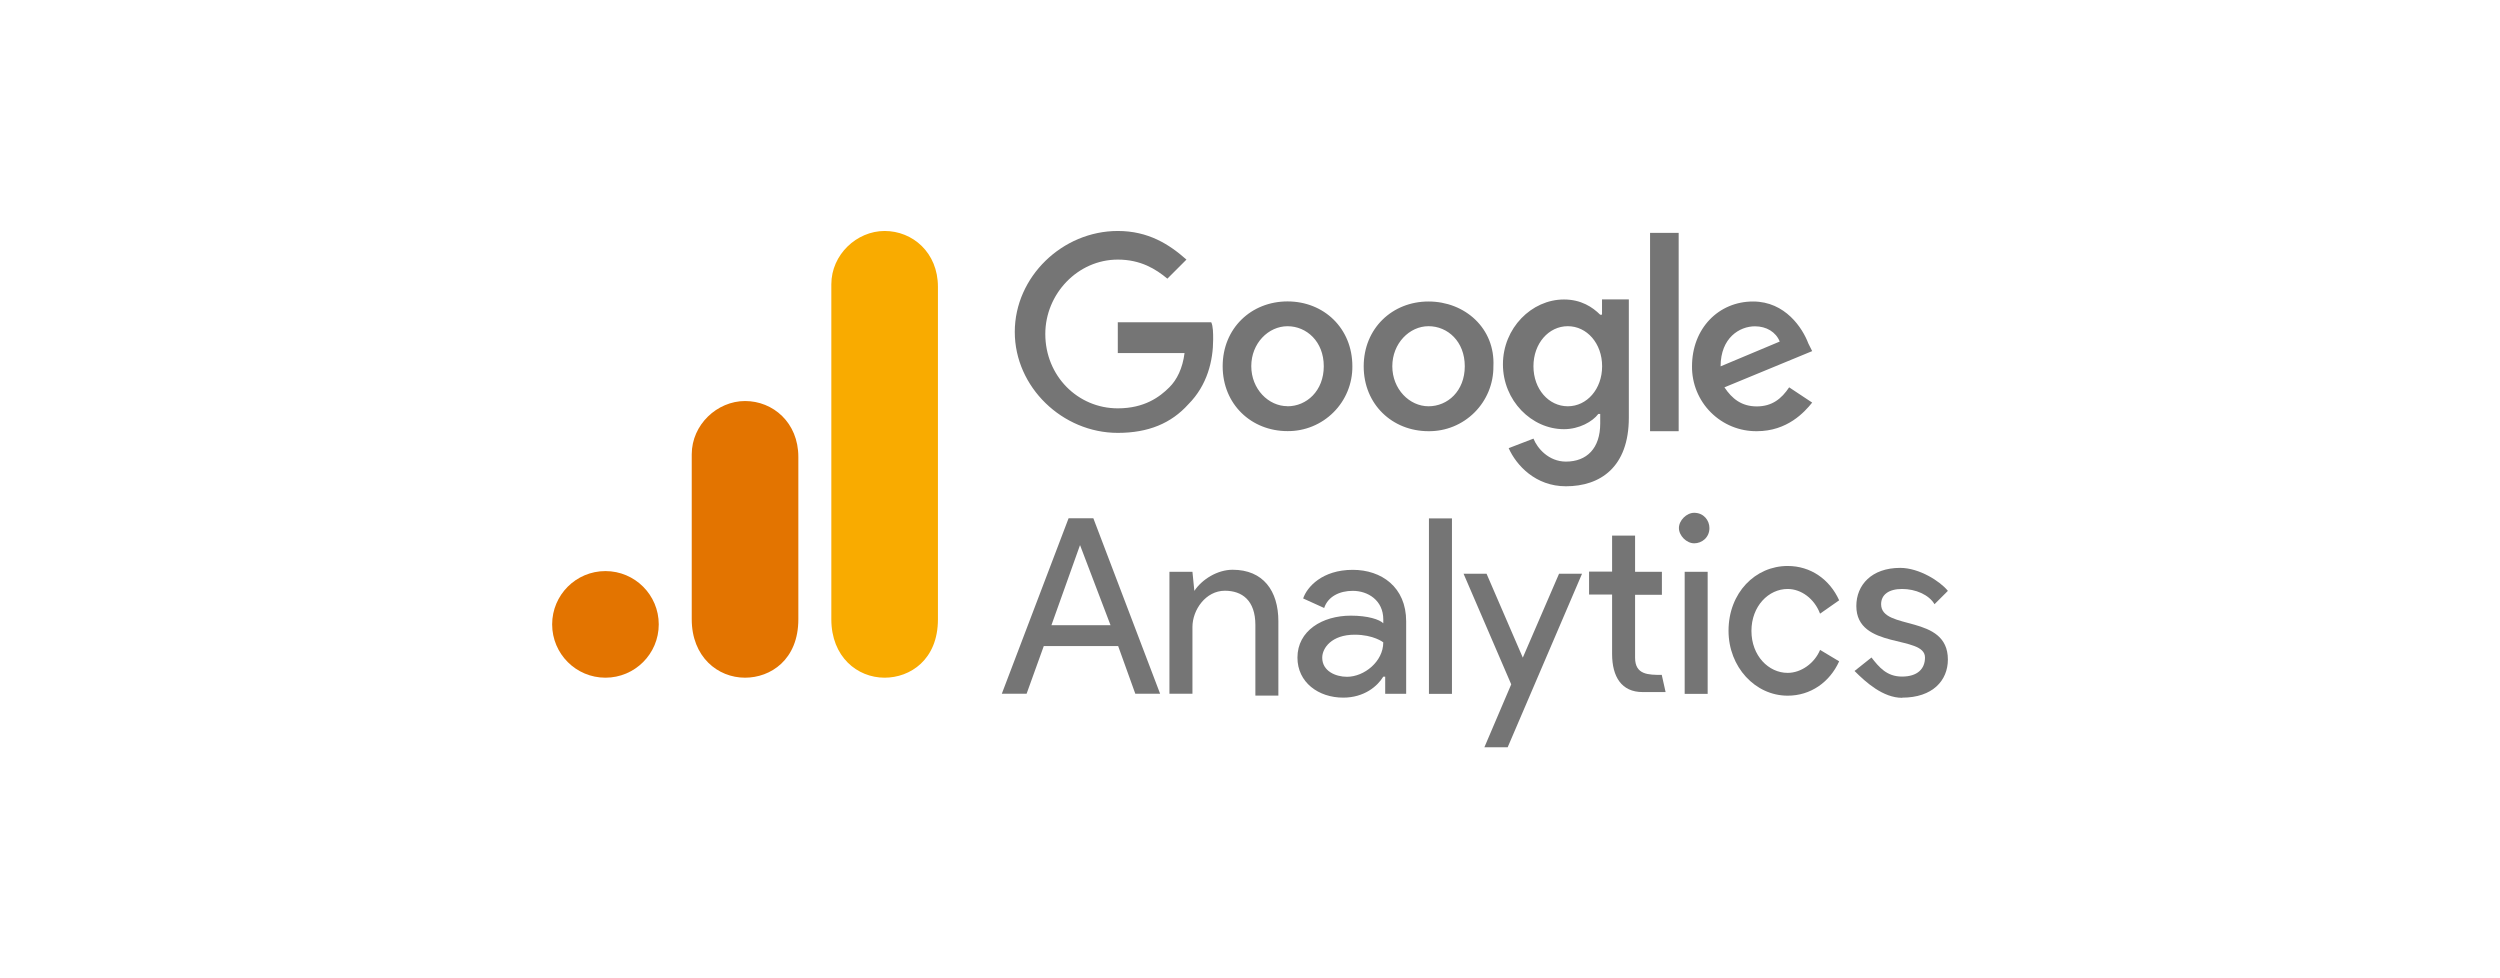 <?xml version="1.0" encoding="UTF-8"?> <svg xmlns="http://www.w3.org/2000/svg" width="92" height="36" viewBox="0 0 92 36" fill="none"><g filter="url(#filter0_b_1098_656)"><rect width="92" height="36" rx="8" fill="white"></rect><path d="M30.593 10.461V22.79C30.593 24.17 31.546 24.939 32.554 24.939C33.488 24.939 34.516 24.285 34.516 22.79V10.555C34.516 9.29 33.582 8.5 32.554 8.5C31.527 8.5 30.593 9.371 30.593 10.461Z" fill="#F9AB00"></path><path d="M25.456 16.719V22.79C25.456 24.17 26.409 24.939 27.418 24.939C28.352 24.939 29.379 24.285 29.379 22.79V16.813C29.379 15.548 28.445 14.758 27.418 14.758C26.39 14.758 25.456 15.629 25.456 16.719Z" fill="#E37400"></path><path d="M22.28 24.939C23.364 24.939 24.242 24.061 24.242 22.977C24.242 21.894 23.364 21.016 22.28 21.016C21.197 21.016 20.319 21.894 20.319 22.977C20.319 24.061 21.197 24.939 22.28 24.939Z" fill="#E37400"></path><path d="M39.745 20.059L40.868 23.008H38.692L39.745 20.059ZM39.324 19.072L36.867 25.529H37.779L38.411 23.775H41.148L41.779 25.529H42.692L40.235 19.072H39.323H39.324ZM52.585 25.534H53.432V19.077H52.585V25.533V25.534ZM43.956 21.739C44.237 21.318 44.802 20.967 45.36 20.967C46.483 20.967 47.044 21.739 47.044 22.862V25.599H46.198V23.002C46.198 22.09 45.706 21.739 45.075 21.739C44.373 21.739 43.882 22.441 43.882 23.073V25.529H43.035V21.043H43.882L43.952 21.745L43.956 21.739ZM47.746 24.201C47.746 23.213 48.658 22.656 49.712 22.656C50.343 22.656 50.765 22.797 50.905 22.937V22.796C50.905 22.094 50.343 21.743 49.782 21.743C49.291 21.743 48.87 21.953 48.729 22.374L47.956 22.023C48.097 21.602 48.658 20.97 49.781 20.97C50.834 20.97 51.747 21.602 51.747 22.865V25.532H50.975V24.901H50.904C50.693 25.252 50.202 25.673 49.43 25.673C48.518 25.673 47.746 25.111 47.746 24.199M50.904 23.638C50.904 23.638 50.553 23.357 49.851 23.357C49.004 23.357 48.658 23.848 48.658 24.203C48.658 24.695 49.149 24.906 49.57 24.906C50.202 24.906 50.904 24.344 50.904 23.642" fill="#757575"></path><path fill-rule="evenodd" clip-rule="evenodd" d="M54.625 27.5L55.613 25.184L53.859 21.113H54.705L56.039 24.201L57.373 21.113H58.219L55.482 27.5H54.636H54.625ZM66.979 22.586C66.769 22.024 66.277 21.674 65.786 21.674C65.084 21.674 64.453 22.305 64.453 23.218C64.453 24.131 65.084 24.762 65.786 24.762C66.278 24.762 66.774 24.411 66.979 23.916L67.681 24.337C67.331 25.109 66.628 25.601 65.786 25.601C64.593 25.601 63.61 24.547 63.61 23.214C63.61 21.81 64.598 20.828 65.786 20.828C66.633 20.828 67.331 21.319 67.681 22.091L66.979 22.582V22.586Z" fill="#757575"></path><path d="M69.997 25.674C71.12 25.674 71.682 25.043 71.682 24.271C71.682 22.586 69.225 23.217 69.225 22.235C69.225 21.885 69.506 21.674 69.997 21.674C70.489 21.674 70.985 21.885 71.19 22.235L71.682 21.744C71.401 21.393 70.628 20.898 69.927 20.898C68.874 20.898 68.313 21.529 68.313 22.301C68.313 23.916 70.84 23.355 70.84 24.196C70.84 24.618 70.559 24.898 69.993 24.898C69.428 24.898 69.147 24.548 68.87 24.196L68.247 24.692C68.668 25.114 69.3 25.68 70.001 25.68L69.997 25.674ZM61.996 25.534H62.842V21.042H61.996V25.534Z" fill="#757575"></path><path fill-rule="evenodd" clip-rule="evenodd" d="M62.346 18.871C62.697 18.871 62.907 19.151 62.907 19.432C62.907 19.783 62.627 19.994 62.346 19.994C62.065 19.994 61.784 19.713 61.784 19.432C61.784 19.151 62.065 18.871 62.346 18.871ZM61.153 24.837L61.294 25.468H60.447C59.675 25.468 59.325 24.907 59.325 24.065V21.88H58.478V21.034H59.325V19.709H60.171V21.042H61.158V21.889H60.171V24.205C60.171 24.836 60.662 24.836 61.158 24.836L61.153 24.837Z" fill="#757575"></path><path d="M41.135 11.938V12.992H43.591C43.521 13.553 43.31 13.979 43.03 14.255C42.679 14.606 42.117 15.027 41.135 15.027C39.661 15.027 38.467 13.834 38.467 12.29C38.467 10.816 39.66 9.553 41.135 9.553C41.981 9.553 42.538 9.904 42.959 10.255L43.661 9.553C43.03 8.992 42.258 8.5 41.135 8.5C39.099 8.5 37.344 10.184 37.344 12.215C37.344 14.246 39.098 15.93 41.135 15.93C42.258 15.93 43.1 15.579 43.731 14.877C44.433 14.175 44.644 13.262 44.644 12.49C44.644 12.28 44.644 11.999 44.573 11.859H41.134L41.135 11.938ZM47.381 11.092C46.047 11.092 44.994 12.079 44.994 13.478C44.994 14.877 46.047 15.865 47.381 15.865C47.695 15.868 48.006 15.808 48.297 15.689C48.588 15.57 48.852 15.394 49.074 15.172C49.297 14.95 49.472 14.686 49.591 14.395C49.71 14.104 49.77 13.792 49.767 13.478C49.767 12.075 48.714 11.092 47.381 11.092ZM47.381 14.948C46.678 14.948 46.047 14.316 46.047 13.474C46.047 12.632 46.678 12.005 47.381 12.005C48.083 12.005 48.715 12.569 48.715 13.477C48.715 14.384 48.083 14.951 47.381 14.951L47.381 14.948ZM58.888 11.583C58.607 11.302 58.186 11.021 57.554 11.021C56.361 11.021 55.308 12.075 55.308 13.408C55.308 14.741 56.362 15.794 57.554 15.794C58.116 15.794 58.608 15.514 58.818 15.233H58.888V15.584C58.888 16.496 58.397 16.987 57.625 16.987C56.993 16.987 56.571 16.496 56.432 16.141L55.519 16.492C55.8 17.123 56.507 17.895 57.625 17.895C58.889 17.895 59.941 17.193 59.941 15.369V11.017H58.954V11.579L58.888 11.583ZM57.695 14.951C56.993 14.951 56.431 14.32 56.431 13.478C56.431 12.636 56.993 12.004 57.695 12.004C58.397 12.004 58.958 12.636 58.958 13.478C58.958 14.32 58.397 14.951 57.695 14.951ZM52.57 11.095C51.237 11.095 50.184 12.083 50.184 13.482C50.184 14.881 51.237 15.868 52.57 15.868C52.885 15.871 53.196 15.812 53.487 15.693C53.778 15.574 54.042 15.398 54.264 15.176C54.486 14.954 54.662 14.689 54.781 14.399C54.9 14.108 54.96 13.796 54.957 13.482C55.028 12.078 53.904 11.095 52.57 11.095ZM52.57 14.951C51.868 14.951 51.237 14.32 51.237 13.478C51.237 12.636 51.868 12.004 52.57 12.004C53.273 12.004 53.904 12.565 53.904 13.478C53.904 14.39 53.273 14.951 52.57 14.951ZM60.722 8.569H61.775V15.868H60.722V8.569ZM64.652 14.956C64.091 14.956 63.74 14.675 63.459 14.254L66.688 12.921L66.547 12.64C66.336 12.078 65.701 11.095 64.512 11.095C63.248 11.095 62.266 12.083 62.266 13.482C62.263 13.796 62.323 14.108 62.442 14.399C62.561 14.689 62.736 14.954 62.959 15.176C63.181 15.398 63.445 15.574 63.736 15.693C64.027 15.812 64.338 15.871 64.652 15.868C65.775 15.868 66.406 15.166 66.688 14.815L65.841 14.254C65.56 14.675 65.21 14.956 64.648 14.956L64.652 14.956ZM64.582 12.008C65.003 12.008 65.354 12.218 65.494 12.569L63.318 13.482C63.318 12.428 64.02 12.008 64.582 12.008Z" fill="#757575"></path></g><defs><filter id="filter0_b_1098_656" x="-10" y="-10" width="112" height="56" filterUnits="userSpaceOnUse" color-interpolation-filters="sRGB"><feFlood flood-opacity="0" result="BackgroundImageFix"></feFlood><feGaussianBlur in="BackgroundImageFix" stdDeviation="5"></feGaussianBlur><feComposite in2="SourceAlpha" operator="in" result="effect1_backgroundBlur_1098_656"></feComposite><feBlend mode="normal" in="SourceGraphic" in2="effect1_backgroundBlur_1098_656" result="shape"></feBlend></filter></defs></svg> 